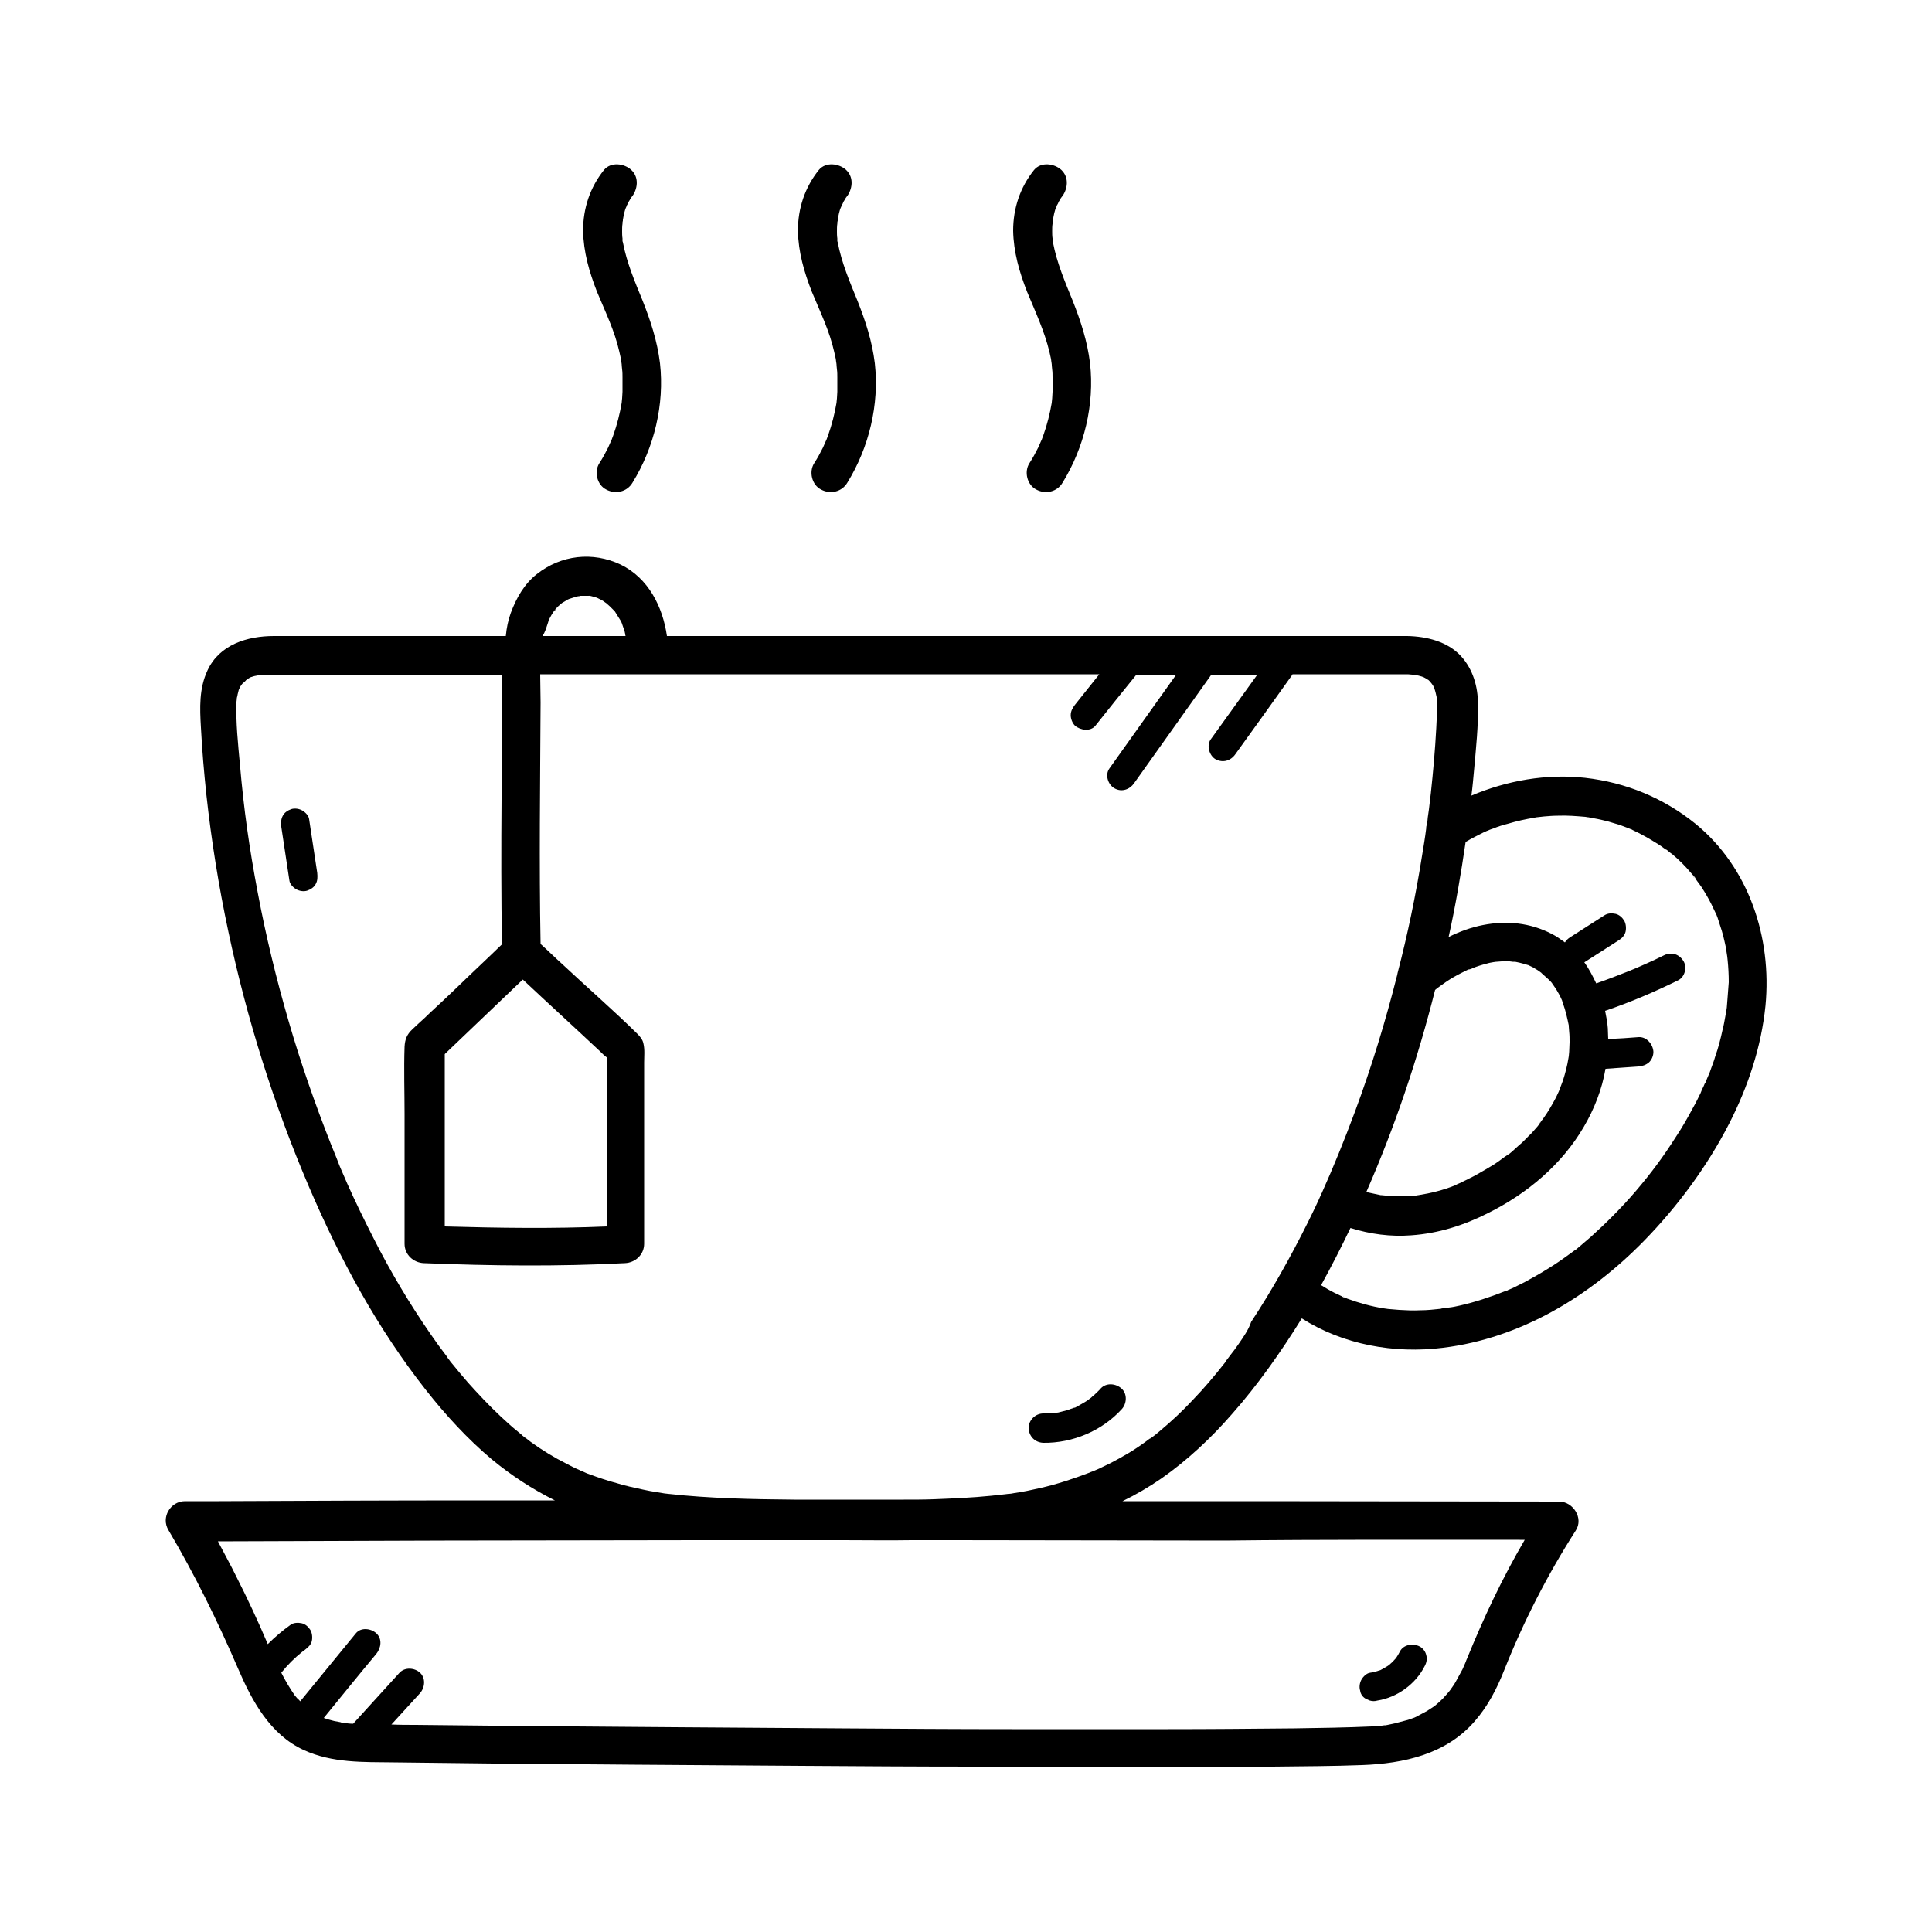 <?xml version="1.0" encoding="UTF-8"?>
<svg xmlns="http://www.w3.org/2000/svg" xmlns:xlink="http://www.w3.org/1999/xlink" version="1.1" id="Layer_1" x="0px" y="0px" viewBox="0 0 500 500" style="enable-background:new 0 0 500 500;" xml:space="preserve">
<g>
	<path d="M297.9,372.2C297.9,372.2,297.9,372.2,297.9,372.2c0.1-0.1,0.2-0.2,0.3-0.3C298.2,371.9,298.1,372,297.9,372.2z"></path>
	<path d="M63.1,177.1c0,0.1-0.1,0.1-0.1,0.1c0,0,0,0,0,0C62.9,177.3,63,177.3,63.1,177.1z"></path>
	<path d="M392.1,248.9C392.1,248.9,392,248.9,392.1,248.9c-0.2,0-0.4,0-0.6,0C391.3,248.9,391.3,248.9,392.1,248.9z"></path>
	<path d="M401.9,254.8c0,0-0.1-0.1-0.1-0.1c0,0,0,0,0-0.1c0,0,0,0,0,0C402.2,255.4,402.1,255.1,401.9,254.8z"></path>
	<path d="M398.4,290.9C398.4,290.9,398.4,290.9,398.4,290.9c0.1-0.2,0.2-0.3,0.3-0.5C398.8,290.3,398.6,290.3,398.4,290.9z"></path>
	<path d="M395.5,249.8C396.5,250.3,395.8,249.9,395.5,249.8L395.5,249.8z"></path>
	<path d="M373.2,338.7C373.2,338.7,373.3,338.7,373.2,338.7C373.7,338.6,374.6,338.4,373.2,338.7z"></path>
	<path d="M438.6,227.3c0,0-0.1-0.1-0.1-0.1c-0.1-0.1-0.1-0.1-0.2-0.2c0,0,0-0.1-0.1-0.1C438.2,226.8,438.2,226.8,438.6,227.3z"></path>
	<path d="M438.8,213.2c-8.3-6.7-18-10.7-28.6-11.9c-10-1.1-20.2,0.7-29.4,4.6c0.3-2.3,0.5-4.6,0.7-6.8c0.5-5.6,1.1-11.2,1-16.8   c0-4.6-1.3-9.1-4.4-12.5c-3.5-3.8-8.9-5.1-13.9-5.2c-3.7,0-7.4,0-11.1,0c-8.1,0-16.2,0-24.3,0c-11.4,0-22.9,0-34.3,0   c-13.5,0-27,0-40.5,0c-14.5,0-29.1,0-43.6,0c-12.6,0-25.2,0-37.8,0c-1.1-7.6-4.8-15-12-18.5c-7.2-3.4-15.4-2.5-21.7,2.5   c-3.2,2.5-5.3,6.2-6.7,10c-0.7,1.9-1.1,3.9-1.3,6c-0.9,0-1.7,0-2.6,0c-10.5,0-21,0-31.5,0c-6.9,0-13.8,0-20.7,0c-1.7,0-3.4,0-5.2,0   c-6.9,0-14.1,2.2-17.2,8.9c-2.2,4.7-2,9.7-1.7,14.8c0.3,5.8,0.8,11.6,1.4,17.3c1.3,11.9,3.2,23.8,5.7,35.5   c4.8,22.6,11.7,44.6,20.8,65.9c8,18.7,17.7,36.7,30.3,52.7c5.1,6.5,10.8,12.7,17.1,18c5.1,4.2,10.5,7.7,16.3,10.6   c-6.8,0-13.6,0-20.4,0c-22.2,0-44.4,0.1-66.6,0.2c-2.9,0-5.8,0-8.7,0c-3.8,0-6.3,4.2-4.3,7.5c6.8,11.5,12.7,23.5,18,35.8   c3.6,8.4,8.3,17.1,17,21.1c7.4,3.4,15.4,3.1,23.3,3.2c8.6,0.1,17.1,0.2,25.7,0.3c12.2,0.1,24.5,0.2,36.7,0.3   c14.4,0.1,28.7,0.2,43.1,0.3c15,0.1,30,0.2,44.9,0.2c14.1,0,28.1,0.1,42.2,0.1c11.6,0,23.3,0,34.9-0.1c7.7-0.1,15.4-0.1,23.1-0.4   c10.8-0.4,21.8-2.8,29.2-11.4c3.4-3.9,5.7-8.4,7.6-13.2c5-12.6,11.2-24.7,18.5-36.1c2.1-3.2-0.7-7.5-4.3-7.5   c-25.8,0-51.6-0.1-77.5-0.1c-11.8,0-23.6,0-35.5,0c3.5-1.7,6.9-3.7,10.1-5.9c6.7-4.7,12.8-10.4,18.2-16.6   c6.8-7.7,12.7-16.1,18.1-24.8c10.7,6.8,23.9,9.2,36.6,7.6c20.1-2.5,37.9-13.3,51.9-27.6c8.7-8.9,16.4-19.3,22.1-30.4   c4.9-9.6,8.3-19.8,9.4-30.5C458.6,242.6,452.6,224.5,438.8,213.2z M380.8,250.7c0.1,0,0.1,0,0.2-0.1c1.2-0.5,2.5-0.9,3.7-1.2   c0.6-0.2,1.2-0.3,1.8-0.4c0.2,0,0.5-0.1,0.7-0.1c0,0,0,0,0.1,0c1.1-0.1,2.2-0.2,3.4-0.1c0.3,0,0.5,0.1,0.8,0.1c0.1,0,0.3,0,0.5,0   c0,0,0.1,0,0.1,0c0,0,0.1,0,0.1,0c0,0,0,0-0.1,0c0.2,0,0.3,0.1,0.5,0.1c1,0.2,2,0.5,3,0.8c0,0,0,0,0,0c-0.1,0-0.1-0.1-0.2-0.1   c0.2,0.1,0.4,0.2,0.6,0.3c0.4,0.2,0.9,0.4,1.3,0.7c0.4,0.2,0.8,0.5,1.1,0.7c0.1,0.1,0.3,0.2,0.4,0.3c0,0,0.1,0,0.1,0.1   c0.7,0.6,1.3,1.2,2,1.8c0.3,0.3,0.6,0.6,0.9,1c0,0,0-0.1-0.1-0.1c0,0.1,0.1,0.1,0.1,0.2c0,0,0.1,0.1,0.1,0.1   c0.1,0.1,0.2,0.2,0.2,0.3c0.6,0.8,1.1,1.7,1.6,2.6c0.2,0.4,0.4,0.9,0.6,1.3c0.1,0.2,0.1,0.4,0.2,0.5c-0.7-1.4-0.1-0.2,0,0.2   c0.7,1.9,1.1,3.8,1.5,5.7c0,0.1,0,0.2,0,0.3c0,0.4,0.1,0.9,0.1,1.3c0.1,0.9,0.1,1.8,0.1,2.7c0,0.8-0.1,1.7-0.1,2.5   c0,0.4-0.1,0.7-0.1,1.1c0,0.2-0.1,0.4-0.1,0.6c-0.3,1.9-0.8,3.8-1.4,5.7c-0.3,0.8-0.6,1.6-0.9,2.4c-0.1,0.2-0.1,0.3-0.2,0.5   c-0.2,0.5-0.5,1-0.7,1.5c-1,1.9-2.1,3.8-3.4,5.6c-0.2,0.2-0.4,0.5-0.6,0.8c0,0.1-0.1,0.2-0.2,0.3c0,0-0.1,0.1-0.1,0.1   c0,0,0,0,0,0.1c0,0,0,0,0,0c-0.1,0.2-0.3,0.3-0.4,0.5c-0.8,0.9-1.5,1.8-2.4,2.6c-0.8,0.8-1.6,1.7-2.5,2.4c-0.8,0.7-1.7,1.6-2.6,2.3   c-0.1,0-0.2,0.1-0.2,0.1c-0.3,0.2-0.6,0.4-0.9,0.6c-0.5,0.4-1,0.7-1.5,1.1c-1.1,0.8-2.3,1.5-3.5,2.2c-1.4,0.8-2.7,1.6-4.2,2.3   c-0.7,0.4-1.5,0.7-2.2,1.1c-0.4,0.2-0.8,0.3-1.1,0.5c-0.1,0-0.1,0.1-0.2,0.1c0,0-0.1,0-0.2,0.1c-3,1.2-6.2,2-9.4,2.5   c-0.2,0-0.6,0.1-0.6,0.1c-0.4,0-0.8,0.1-1.3,0.1c-0.8,0.1-1.7,0.1-2.5,0.1c-1.7,0-3.5-0.1-5.2-0.3c0,0-0.1,0-0.2,0   c-0.5-0.1-1-0.2-1.4-0.3c-0.8-0.2-1.5-0.3-2.3-0.5c7.4-16.9,13.3-34.4,17.8-52.3c0.2-0.2,0.4-0.3,0.6-0.5c0.7-0.5,1.4-1,2.1-1.5   c1.3-0.9,2.7-1.7,4.1-2.4c0.6-0.3,1.2-0.6,1.8-0.9C380.3,250.9,380.6,250.8,380.8,250.7z M372.4,180.6c0-0.2-0.1-0.4-0.1-0.4   C372.3,180.2,372.4,180.4,372.4,180.6z M368.9,175.4C368.7,175.3,368.8,175.3,368.9,175.4L368.9,175.4z M157.4,156   C157.5,156,157.5,156.1,157.4,156C158.1,156.4,157.7,156.2,157.4,156z M155.1,154.7c-0.1,0-0.1-0.1-0.2-0.1   C154.9,154.6,155,154.6,155.1,154.7z M155.2,154.7C155.7,154.9,155.5,154.9,155.2,154.7L155.2,154.7z M141.6,161.8   c0.1-0.3,0.2-0.6,0.3-0.9c0,0,0,0,0,0c0,0,0,0,0-0.1c0-0.1,0.1-0.2,0.1-0.3c0.1-0.2,0.1-0.2,0.1-0.2c0.4-0.8,0.8-1.5,1.3-2.2   c0,0,0.1-0.1,0.1-0.1c0,0,0,0-0.1,0.1c0,0,0.1-0.1,0.1-0.1c0.1-0.1,0.1-0.2,0.2-0.3c0.1-0.2,0.2-0.2,0.2-0.2   c0.1-0.1,0.1-0.2,0.2-0.2c0.2-0.3,0.5-0.5,0.7-0.7c0.1-0.1,0.4-0.4,0.6-0.5c0.1-0.1,0.3-0.2,0.3-0.2c0.3-0.2,0.6-0.3,0.8-0.5   c0.3-0.2,0.6-0.3,0.8-0.4c0,0,0,0,0,0c0.6-0.2,1.3-0.4,1.9-0.6c0.2,0,0.3-0.1,0.5-0.1c-0.1,0-0.1,0-0.2,0c0.1,0,0.2,0,0.3,0   c0.1,0,0.2,0,0.3-0.1c0.2,0,0.3,0,0.3,0c0.6,0,1.2,0,1.7,0c0.1,0,0.3,0,0.4,0c-0.1,0-0.3-0.1-0.5-0.1c0.4,0.1,0.8,0.1,1.1,0.2   c0.4,0.1,0.7,0.2,1.1,0.3c0.2,0.1,0.3,0.1,0.5,0.2c0,0,0,0,0,0c0.6,0.3,1.3,0.6,1.9,1.1c0.1,0.1,0.2,0.1,0.3,0.2   c0.3,0.3,0.6,0.5,0.9,0.8c0.3,0.3,0.7,0.7,1,1c0.1,0.1,0.2,0.2,0.3,0.3c0.5,0.8,1,1.6,1.5,2.4c0.1,0.2,0.2,0.4,0.3,0.6c0,0,0,0,0,0   c0.2,0.5,0.3,1,0.5,1.4c0.2,0.5,0.3,1,0.4,1.5c0,0.1,0,0.3,0.1,0.5c-7.2,0-14.3,0-21.5,0C141,163.7,141.3,162.7,141.6,161.8z    M157.1,317.4c-14,0.6-28,0.4-42,0c0-14.9,0-29.7,0-44.6c6.7-6.4,13.5-12.9,20.2-19.3c6.6,6.2,13.3,12.3,19.9,18.5   c0.6,0.6,1.2,1.2,1.9,1.7C157.1,288.3,157.1,302.8,157.1,317.4z M366.3,444.3C366.2,444.4,366.1,444.4,366.3,444.3L366.3,444.3z    M393.3,398.5c0.4,0,0.9,0,1.3,0c-5.8,9.9-10.7,20.3-15,30.9c0,0-0.2,0.4-0.2,0.5c-0.1,0.2-0.1,0.3-0.2,0.5   c-0.2,0.5-0.5,1.1-0.7,1.6c-0.6,1.1-1.2,2.2-1.8,3.3c-0.2,0.4-0.5,0.8-0.7,1.1c-0.1,0.1-0.6,0.9-0.7,1c-0.6,0.8-1.3,1.5-1.9,2.2   c-0.7,0.7-1.4,1.3-2.1,1.9c-0.2,0.1-0.4,0.3-0.6,0.4c-0.5,0.3-0.9,0.6-1.4,0.9c-0.9,0.5-1.7,0.9-2.6,1.4c0,0-0.1,0.1-0.2,0.1   c-0.1,0.1-0.3,0.1-0.4,0.2c-0.6,0.2-1.1,0.4-1.7,0.6c-1.1,0.3-2.2,0.6-3.4,0.9c-0.5,0.1-0.9,0.2-1.4,0.3c-0.3,0.1-0.6,0.1-1,0.2   c-0.1,0-0.2,0-0.3,0c-0.2,0-0.5,0.1-0.7,0.1c-0.9,0.1-1.7,0.1-2.6,0.2c-6.7,0.3-13.4,0.4-20.1,0.5c-10.9,0.1-21.7,0.2-32.6,0.2   c-13.5,0-26.9,0-40.4,0c-14.7,0-29.3-0.1-44-0.2c-14.5-0.1-28.9-0.2-43.4-0.3c-12.7-0.1-25.4-0.2-38.1-0.3   c-9.6-0.1-19.2-0.2-28.8-0.3c-2.1,0-4.2,0-6.3-0.1c2.5-2.7,4.9-5.4,7.4-8.1c1.3-1.5,1.5-3.9,0-5.3c-1.4-1.3-3.9-1.5-5.3,0   c-4,4.4-8,8.8-12,13.2c-0.8,0-1.6-0.1-2.3-0.2c-0.1,0-0.9-0.1-1-0.2c-0.5-0.1-1-0.2-1.6-0.3c-0.5-0.1-1-0.3-1.5-0.4   c-0.2-0.1-0.4-0.1-0.6-0.2c-0.1,0-0.4-0.1-0.6-0.2c0,0,0,0,0,0c4.5-5.5,9-11.1,13.6-16.6c1.2-1.5,1.6-3.8,0-5.3   c-1.4-1.3-4-1.6-5.3,0c-4.8,5.9-9.6,11.7-14.4,17.6c-0.3-0.3-0.5-0.6-0.8-0.8c-0.2-0.2-0.3-0.4-0.5-0.6c0,0,0,0,0,0   c0,0,0-0.1-0.1-0.1c-1.3-1.9-2.5-3.9-3.5-5.9c1.6-2,3.4-3.8,5.4-5.4c0.3-0.2,0.6-0.4,0.8-0.6c0.8-0.6,1.5-1.3,1.7-2.2   c0.2-0.9,0.1-2.1-0.4-2.9c-0.5-0.8-1.3-1.5-2.2-1.7c-0.9-0.2-2.1-0.2-2.9,0.4c-2.1,1.5-4.1,3.2-5.9,5c-2.5-5.9-5.2-11.7-8.1-17.4   c-1.5-3.1-3.2-6.1-4.8-9.2c19.6-0.1,39.1-0.1,58.7-0.2c21.8,0,43.7-0.1,65.5-0.1c12.6,0,25.1,0,37.7,0c5.9,0,11.8,0.1,17.6,0   c3.7,0,7.4,0,11.1,0c23.4,0,46.8,0.1,70.1,0.1C342.5,398.4,367.9,398.5,393.3,398.5z M320.5,347.9c-0.6,0.9-1.3,1.8-2,2.7   c-0.3,0.4-0.6,0.8-0.9,1.2c-0.2,0.2-0.3,0.4-0.5,0.7c0.7-0.9-0.1,0.2-0.2,0.3c-2.6,3.3-5.3,6.5-8.2,9.5c-2.7,2.9-5.6,5.6-8.6,8.1   c-0.7,0.6-1.3,1.1-2,1.6c0,0,0,0,0,0c0,0-0.2,0.1-0.3,0.2c-0.1,0.1-0.2,0.1-0.3,0.2c0.1-0.1,0.1-0.1,0.2-0.2c0,0,0,0,0,0   c-0.4,0.3-0.8,0.6-1.2,0.9c-1.5,1.1-3,2.1-4.5,3c-1.5,0.9-3,1.7-4.5,2.5c-1,0.5-2.1,1-3.1,1.5c-0.5,0.2-0.9,0.4-1.4,0.6   c-0.3,0.1-0.5,0.2-0.8,0.3c0,0,0,0,0,0c0,0-0.1,0-0.2,0.1c-4.2,1.6-8.4,3-12.8,4c-2.2,0.5-4.5,1-6.7,1.3c-0.5,0.1-1,0.2-1.5,0.2   c-0.3,0-0.5,0.1-0.8,0.1c0,0,0,0,0,0c-1.2,0.1-2.4,0.3-3.7,0.4c-4.9,0.5-9.8,0.7-14.8,0.9c-2.6,0.1-5.2,0.1-7.8,0.1   c-7.2,0-14.4,0-21.6,0c-2.3,0-4.5,0-6.8,0c-10.9-0.1-21.8-0.3-32.6-1.5c0,0,0,0,0,0c0,0,0,0,0,0c-0.3,0-0.6-0.1-0.9-0.1   c-0.6-0.1-1.2-0.2-1.8-0.3c-1.3-0.2-2.5-0.4-3.8-0.7c-2.3-0.5-4.7-1-6.9-1.7c-2.3-0.6-4.6-1.4-6.8-2.2c-0.6-0.2-1.1-0.4-1.7-0.7   c-0.2-0.1-0.4-0.2-0.7-0.3c-0.1,0-0.1-0.1-0.2-0.1c-1.2-0.5-2.4-1.1-3.5-1.7c-3.2-1.6-6.3-3.5-9.2-5.6c-0.3-0.2-0.6-0.5-0.9-0.7   c-0.1-0.1-0.4-0.3-0.7-0.5c-0.2-0.2-0.7-0.5-0.7-0.6c-0.4-0.3-0.8-0.7-1.2-1c-1.5-1.2-2.9-2.5-4.3-3.8c-3-2.8-5.8-5.8-8.5-8.8   c-1.4-1.6-2.7-3.2-4.1-4.9c-0.1-0.1-0.6-0.7-0.7-0.9c-0.2-0.2-0.6-0.8-0.7-1c-0.7-0.9-1.4-1.9-2.1-2.8   c-5.6-7.8-10.6-15.9-15.1-24.4c-2.4-4.6-4.7-9.2-6.9-13.9c-1.1-2.4-2.2-4.8-3.2-7.2c-0.2-0.5-0.5-1.1-0.7-1.7   c0-0.1-0.5-1.2-0.5-1.3c-0.5-1.2-1-2.5-1.5-3.7c-4.1-10.4-7.8-21-10.9-31.7c-3.2-11-5.9-22.1-8-33.3c-2.2-11.6-3.6-21.5-4.6-33.1   c-0.5-5.4-1.1-11-0.9-16.3c0-0.1,0.1-0.6,0.1-1c0.1-0.3,0.2-0.8,0.2-0.9c0.1-0.4,0.2-0.8,0.3-1.2c0.1-0.2,0.2-0.4,0.2-0.6   c-0.4,1.2-0.1,0.3,0.1,0c0.1-0.3,0.3-0.5,0.5-0.8c0,0,0,0,0,0c0.1-0.1,0.1-0.2,0.2-0.3c0,0.1-0.1,0.1-0.1,0.2   c0.1-0.1,0.2-0.2,0.3-0.3c0.1-0.1,0.6-0.5,0.7-0.7c0,0,0.1,0,0.1-0.1c0.3-0.2,0.5-0.3,0.8-0.5c0.1-0.1,0.3-0.1,0.4-0.2   c0,0,0.1,0,0.1,0c0.5-0.2,1-0.3,1.6-0.4c0.2-0.1,0.5-0.1,0.7-0.1c0.7,0,1.4-0.1,2.1-0.1c0.2,0,0.4,0,0.6,0c0.6,0,1.2,0,1.8,0   c5.4,0,10.7,0,16.1,0c9.3,0,18.5,0,27.8,0c4.7,0,9.5,0,14.2,0c0,10.8-0.1,21.6-0.2,32.3c-0.1,12.5-0.1,25,0.1,37.5   c-3.9,3.8-7.9,7.5-11.8,11.3c-2.2,2.1-4.4,4.2-6.7,6.3c-1,1-2,1.9-3.1,2.9c-0.5,0.5-1.1,1-1.6,1.5c-1.4,1.3-1.9,2.6-2,4.5   c-0.2,5.8,0,11.7,0,17.5c0,5.4,0,10.8,0,16.2c0,5.8,0,11.5,0,17.3c0,2.8,2.3,4.9,5,5c17.3,0.7,34.7,0.9,52,0c2.7-0.1,5-2.2,5-5   c0-9.3,0-18.7,0-28c0-5.1,0-10.2,0-15.3c0-1.2,0-2.4,0-3.6c0-1.6,0.2-3.4-0.2-5c-0.2-1-0.9-1.8-1.6-2.5c-6.3-6.2-13-12-19.4-18   c-1.9-1.7-3.7-3.5-5.6-5.2c-0.4-20.8-0.1-41.7,0-62.5c0-2.4-0.1-4.9-0.1-7.3c4,0,8,0,12,0c13.7,0,27.5,0,41.2,0c14.3,0,28.7,0,43,0   c13.8,0,27.6,0,41.4,0c2.4,0,4.7,0,7.1,0c-2.1,2.6-4.2,5.3-6.3,7.9c-0.6,0.8-1.1,1.6-1.1,2.7c0,0.9,0.4,2,1.1,2.7   c1.4,1.2,4,1.6,5.3,0c3.5-4.4,7-8.8,10.6-13.2c3.4,0,6.9,0,10.3,0c-5.8,8.1-11.5,16.2-17.3,24.3c-1.2,1.7-0.3,4.2,1.3,5.1   c1.9,1.1,4,0.3,5.1-1.3c6.7-9.4,13.3-18.7,20-28.1c0.2,0,0.4,0,0.6,0c3.8,0,7.6,0,11.3,0c-4,5.6-8.1,11.2-12.1,16.8   c-1.1,1.6-0.3,4.2,1.3,5.1c1.9,1,3.9,0.4,5.1-1.3c4.9-6.8,9.8-13.6,14.7-20.5c0-0.1,0.1-0.1,0.1-0.2c2.7,0,5.5,0,8.2,0   c5.8,0,11.6,0,17.4,0c1.1,0,2.2,0,3.4,0c0.7,0,1.3,0,2,0.1c0.1,0,0.1,0,0.2,0c0.2,0,0.5,0.1,0.7,0.1c0.5,0.1,1,0.2,1.6,0.4   c0.2,0.1,0.3,0.1,0.5,0.2c0.1,0,0.1,0.1,0.2,0.1c0.3,0.2,0.7,0.4,1,0.6c0.1,0.1,0.2,0.2,0.3,0.3c0.2,0.2,0.4,0.5,0.5,0.6   c0.2,0.3,0.4,0.5,0.5,0.8c0.1,0.1,0.1,0.3,0.2,0.4c0.1,0.3,0.2,0.6,0.3,1c0.1,0.4,0.2,0.9,0.3,1.3c0,0.1,0,0.2,0.1,0.2   c0,0.2,0,0.5,0,0.5c0.1,2.5-0.1,4.9-0.2,7.4c-0.3,5.6-0.8,11.2-1.4,16.8c-0.2,1.4-0.3,2.8-0.5,4.2c-0.1,0.7-0.2,1.4-0.3,2.1   c0,0.4-0.1,0.7-0.1,1.1c0,0.1,0,0.3-0.1,0.4c0,0,0,0.1,0,0.1c0,0.1,0,0.3-0.1,0.4c-0.1,0.3-0.1,0.5-0.1,0.8   c-0.3,2.4-0.7,4.8-1.1,7.2c-1.6,10.1-3.7,20.2-6.3,30.2c0,0.2-0.1,0.3-0.1,0.5c-3,11.9-6.6,23.7-10.9,35.3   c-2.8,7.5-5.5,14.2-8.6,21.1c0,0,0,0,0,0c0,0.1-0.1,0.1-0.1,0.2c-1.1,2.5-2.3,5-3.6,7.6c-4.4,8.8-9.2,17.4-14.6,25.6   C323.1,344.2,321.8,346,320.5,347.9z M446.9,260.7c0,0.3-0.4,2.2-0.1,0.7c-0.1,0.6-0.2,1.1-0.3,1.7c-0.2,1.1-0.4,2.3-0.7,3.4   c-0.5,2.3-1.1,4.7-1.9,6.9c-0.3,1.1-0.7,2.1-1.1,3.2c-0.2,0.6-0.4,1.2-0.7,1.8c-0.1,0.2-0.2,0.5-0.3,0.7c0,0.1-0.4,0.9-0.4,1   c-0.1,0.2-0.1,0.3-0.2,0.3c-0.1,0.2-0.2,0.5-0.3,0.7c-0.3,0.6-0.6,1.2-0.8,1.8c-0.6,1.2-1.2,2.5-1.9,3.7c-1.4,2.6-2.8,5.1-4.4,7.5   c-3.5,5.5-6.5,9.5-10.5,14.2c-3.6,4.2-7.5,8.1-11.6,11.8c-0.9,0.8-1.9,1.6-2.8,2.4c-0.4,0.3-0.9,0.8-1.3,1.1c0,0,0,0-0.1,0   c-0.4,0.3-0.7,0.5-1.1,0.8c-1.9,1.4-3.9,2.8-5.9,4c-1.9,1.2-3.9,2.3-5.9,3.4c-1,0.5-2,1-3,1.5c-0.5,0.2-0.9,0.4-1.4,0.6   c-0.1,0.1-0.6,0.4-0.8,0.3c0.2-0.1,0.4-0.2,0.6-0.2c-0.2,0.1-0.4,0.2-0.6,0.2c-3.8,1.5-7.7,2.8-11.7,3.7c-0.9,0.2-1.8,0.4-2.8,0.5   c-0.5,0.1-1,0.2-1.4,0.2c-0.2,0-0.4,0-0.6,0.1c0,0,0.1,0,0.1,0c-1.8,0.2-3.7,0.4-5.5,0.4c-1.8,0.1-3.6,0-5.4-0.1   c-0.8-0.1-1.6-0.1-2.4-0.2c-0.4,0-2-0.3-0.2,0c-0.5-0.1-0.9-0.1-1.4-0.2c-3.2-0.5-6.4-1.4-9.4-2.5c-0.2-0.1-0.5-0.2-0.7-0.3   c0,0,0.1,0,0.1,0.1c-0.1-0.1-0.2-0.1-0.3-0.1c-0.1,0-0.1-0.1-0.2-0.1c-0.1-0.1-0.3-0.1-0.3-0.2c-0.6-0.3-1.3-0.6-1.9-0.9   c-1.2-0.6-2.4-1.3-3.5-2c2.7-4.9,5.2-9.8,7.6-14.8c5.1,1.6,10.4,2.3,15.7,1.9c7.1-0.5,13.7-2.6,20-5.8c10-5,19-12.5,24.7-22.3   c2.7-4.6,4.7-9.7,5.6-15c2.9-0.2,5.7-0.4,8.6-0.6c1-0.1,1.9-0.4,2.7-1.1c0.7-0.7,1.1-1.7,1.1-2.7c-0.1-1.9-1.7-3.9-3.8-3.8   c-2.6,0.2-5.3,0.4-7.9,0.5c0-0.9-0.1-1.9-0.1-2.8c-0.1-1.5-0.4-3-0.7-4.5c6.5-2.2,12.8-4.9,18.9-7.9c1.8-0.9,2.4-3.5,1.3-5.1   c-1.2-1.8-3.2-2.3-5.1-1.3c-1.6,0.8-3.1,1.5-4.7,2.2c-1.8,0.8-2.7,1.2-4.2,1.8c-2.8,1.1-5.6,2.2-8.5,3.2c-0.9-1.9-1.9-3.8-3.1-5.5   c0,0,0,0,0.1,0c3-1.9,5.9-3.8,8.9-5.7c0.8-0.5,1.5-1.3,1.7-2.2c0.2-0.9,0.1-2.1-0.4-2.9c-0.5-0.8-1.3-1.5-2.2-1.7   c-1-0.2-2-0.2-2.9,0.4c-3,1.9-5.9,3.8-8.9,5.7c-0.5,0.3-1,0.8-1.3,1.3c-1.1-0.8-2.2-1.6-3.4-2.2c-5.6-2.9-11.7-3.5-17.8-2.3   c-3.1,0.6-6.1,1.7-8.9,3.1c1.8-8.1,3.2-16.4,4.4-24.6c1.5-0.9,3.1-1.7,4.7-2.5c0.3-0.1,0.6-0.3,0.9-0.4c0,0,0,0,0.1,0   c0.5-0.3,1-0.4,1.5-0.6c1.2-0.5,2.5-0.9,3.7-1.2c2.3-0.7,4.6-1.2,7-1.6c0.2,0,0.3-0.1,0.5-0.1c0,0,0.1,0,0.1,0   c0.6-0.1,1.2-0.1,1.8-0.2c1.2-0.1,2.4-0.2,3.6-0.2c2.4-0.1,4.7,0.1,7.1,0.3c0.1,0,0.5,0.1,0.6,0.1c0.1,0,0.1,0,0.1,0   c0.5,0.1,1,0.2,1.6,0.3c1.2,0.2,2.4,0.5,3.6,0.8c1,0.3,2,0.6,3,0.9c0.5,0.2,1.1,0.4,1.6,0.6c0.3,0.1,0.5,0.2,0.8,0.3   c0.1,0.1,1.3,0.5,0.5,0.2c-0.8-0.4,0.3,0.1,0.4,0.2c0.2,0.1,0.4,0.2,0.6,0.3c0.5,0.2,1,0.5,1.6,0.8c1,0.5,2,1.1,3,1.7   c1,0.6,2,1.2,2.9,1.9c0.2,0.1,0.4,0.3,0.6,0.4c0,0,0,0,0.1,0c0.5,0.4,0.9,0.8,1.4,1.1c1.8,1.5,3.5,3.2,5,5c0.3,0.3,0.5,0.6,0.8,0.9   c0.1,0.1,0.1,0.2,0.2,0.2c0,0,0,0,0,0.1c0.1,0.1,0.2,0.2,0.2,0.3c-0.1-0.1-0.1-0.1-0.2-0.2c0.5,0.7,1.1,1.5,1.6,2.2   c0.9,1.4,1.8,2.9,2.6,4.5c0.4,0.8,0.8,1.7,1.2,2.5c-0.7-1.4-0.1-0.2,0.1,0.2c0.2,0.5,0.4,1,0.5,1.4c0.6,1.8,1.2,3.6,1.6,5.5   c0.2,0.9,0.4,1.7,0.5,2.6c0.1,0.4,0.1,0.9,0.2,1.3c0,0.3,0.1,0.6,0.1,0.9c0.2,1.9,0.3,3.9,0.3,5.8   C447.2,256.4,447.1,258.6,446.9,260.7z"></path>
	<path d="M347.4,335.4c0.1,0,0.2,0.1,0.3,0.2c0.1,0,0.1,0.1,0.2,0.1c0.1,0,0.1,0,0.2,0.1C347.5,335.4,347.4,335.4,347.4,335.4z"></path>
	<path d="M143.9,157.5c-0.1,0.2-0.3,0.3-0.4,0.5c0,0,0,0,0,0.1C143.9,157.7,144,157.5,143.9,157.5z"></path>
	<path d="M142.1,160.3C142.1,160.3,142.1,160.4,142.1,160.3c0,0.1-0.1,0.4-0.2,0.5c0,0,0,0,0,0C142.1,160.6,142.2,160.3,142.1,160.3   z"></path>
	<path d="M150.7,154.1c-0.1,0-0.2,0-0.4,0c-0.1,0-0.2,0-0.3,0c0,0-0.1,0-0.1,0C150.5,154.2,150.7,154.1,150.7,154.1z"></path>
	<path d="M152.8,154.1C153.5,154.3,153.2,154.2,152.8,154.1L152.8,154.1z"></path>
	<path d="M215.9,91.1c0.1,0.6,0.3,1.2,0.4,1.8c0,0.3,0.1,0.5,0.1,0.8c0,0,0.1,0.5,0.1,0.7c0,0.1,0,0.2,0,0.2c0,0.3,0.1,0.7,0.1,1   c0.1,0.7,0.1,1.4,0.1,2.1c0,1.2,0,2.5,0,3.7c0,0.6-0.1,1.1-0.1,1.7c0,0.3-0.1,0.7-0.1,1c0,0,0,0,0,0.1c0,0,0,0,0,0   c-0.5,2.9-1.2,5.7-2.2,8.5c-0.1,0.3-0.2,0.5-0.3,0.8c0,0.1-0.2,0.5-0.3,0.7c-0.2,0.5-0.5,1.1-0.7,1.6c-0.7,1.4-1.4,2.7-2.3,4.1   c-1.4,2.2-0.6,5.6,1.8,6.8c2.4,1.3,5.4,0.6,6.8-1.8c5.6-9.1,8.3-20.2,7.1-30.9c-0.7-5.7-2.4-10.9-4.5-16.2c-2-4.9-4.1-9.8-5.1-15.1   c0-0.1-0.1-0.2-0.1-0.3c0-0.3,0-0.6,0-0.7c-0.1-0.6-0.1-1.3-0.1-1.9c0-0.6,0-1.3,0.1-1.9c0-0.3,0-0.5,0.1-0.8c0,0,0,0,0-0.1   c0,0,0-0.1,0-0.1c0.2-1.1,0.4-2.4,0.9-3.4c0.1-0.1,0.1-0.2,0.1-0.3c0.2-0.3,0.4-0.7,0.5-1c0.1-0.2,0.3-0.4,0.4-0.7   c0.1-0.2,1-1.4,0.3-0.4c1.6-2,2.1-5.1,0-7.1c-1.8-1.7-5.3-2.2-7.1,0c-3.6,4.5-5.4,9.9-5.4,15.7c0.1,5.5,1.6,10.7,3.6,15.8   C212.3,80.8,214.7,85.7,215.9,91.1z"></path>
	<path d="M160.3,91.1c0.1,0.6,0.3,1.2,0.4,1.8c0,0.3,0.1,0.5,0.1,0.8c0,0,0.1,0.5,0.1,0.7c0,0.1,0,0.2,0,0.2c0,0.3,0.1,0.7,0.1,1   c0.1,0.7,0.1,1.4,0.1,2.1c0,1.2,0,2.5,0,3.7c0,0.6-0.1,1.1-0.1,1.7c0,0.3-0.1,0.7-0.1,1c0,0,0,0,0,0.1c0,0,0,0,0,0   c-0.5,2.9-1.2,5.7-2.2,8.5c-0.1,0.3-0.2,0.5-0.3,0.8c0,0.1-0.2,0.5-0.3,0.7c-0.2,0.5-0.5,1.1-0.7,1.6c-0.7,1.4-1.4,2.7-2.3,4.1   c-1.4,2.2-0.6,5.6,1.8,6.8c2.4,1.3,5.4,0.6,6.8-1.8c5.6-9.1,8.3-20.2,7.1-30.9c-0.7-5.7-2.4-10.9-4.5-16.2c-2-4.9-4.1-9.8-5.1-15.1   c0-0.1-0.1-0.2-0.1-0.3c0-0.3,0-0.6,0-0.7c-0.1-0.6-0.1-1.3-0.1-1.9c0-0.6,0-1.3,0.1-1.9c0-0.3,0-0.5,0.1-0.8c0,0,0,0,0-0.1   c0,0,0-0.1,0-0.1c0.2-1.1,0.4-2.4,0.9-3.4c0.1-0.1,0.1-0.2,0.1-0.3c0.2-0.3,0.4-0.7,0.5-1c0.1-0.2,0.3-0.4,0.4-0.7   c0.1-0.2,1-1.4,0.3-0.4c1.6-2,2.1-5.1,0-7.1c-1.8-1.7-5.3-2.2-7.1,0c-3.6,4.5-5.4,9.9-5.4,15.7c0.1,5.5,1.6,10.7,3.6,15.8   C156.7,80.8,159.1,85.7,160.3,91.1z"></path>
	<path d="M271.6,91.1c0.1,0.6,0.3,1.2,0.4,1.8c0,0.3,0.1,0.5,0.1,0.8c0,0,0.1,0.5,0.1,0.7c0,0.1,0,0.2,0,0.2c0,0.3,0.1,0.7,0.1,1   c0.1,0.7,0.1,1.4,0.1,2.1c0,1.2,0,2.5,0,3.7c0,0.6-0.1,1.1-0.1,1.7c0,0.3-0.1,0.7-0.1,1c0,0,0,0,0,0.1c0,0,0,0,0,0   c-0.5,2.9-1.2,5.7-2.2,8.5c-0.1,0.3-0.2,0.5-0.3,0.8c0,0.1-0.2,0.5-0.3,0.7c-0.2,0.5-0.5,1.1-0.7,1.6c-0.7,1.4-1.4,2.7-2.3,4.1   c-1.4,2.2-0.6,5.6,1.8,6.8c2.4,1.3,5.4,0.6,6.8-1.8c5.6-9.1,8.3-20.2,7.1-30.9c-0.7-5.7-2.4-10.9-4.5-16.2c-2-4.9-4.1-9.8-5.1-15.1   c0-0.1-0.1-0.2-0.1-0.3c0-0.3,0-0.6,0-0.7c-0.1-0.6-0.1-1.3-0.1-1.9c0-0.6,0-1.3,0.1-1.9c0-0.3,0-0.5,0.1-0.8c0,0,0,0,0-0.1   c0,0,0-0.1,0-0.1c0.2-1.1,0.4-2.4,0.9-3.4c0.1-0.1,0.1-0.2,0.1-0.3c0.2-0.3,0.4-0.7,0.5-1c0.1-0.2,0.3-0.4,0.4-0.7   c0.1-0.2,1-1.4,0.3-0.4c1.6-2,2.1-5.1,0-7.1c-1.8-1.7-5.3-2.2-7.1,0c-3.6,4.5-5.4,9.9-5.4,15.7c0.1,5.5,1.6,10.7,3.6,15.8   C268,80.8,270.3,85.7,271.6,91.1z"></path>
	<path d="M353.6,439.7c0.3,0.1,0.6,0.3,0.9,0.4c0.7,0.2,1.3,0.2,2,0c5.1-0.8,9.9-4.3,12.2-8.9c0.5-0.9,0.7-1.9,0.4-2.9   c-0.2-0.9-0.9-1.8-1.7-2.2c-1.7-0.9-4.2-0.5-5.1,1.3c-0.3,0.6-0.6,1.1-1,1.7c-0.5,0.6-1.1,1.2-1.8,1.8c-0.7,0.5-1.5,0.9-2.2,1.3   c-0.9,0.3-1.8,0.6-2.7,0.7c-0.9,0.1-1.8,1-2.2,1.7c-0.5,0.8-0.7,2-0.4,2.9C352.1,438.4,352.7,439.3,353.6,439.7z"></path>
	<path d="M80,212c-0.1-0.9-1-1.8-1.7-2.2c-0.8-0.5-2-0.7-2.9-0.4c-0.9,0.3-1.8,0.9-2.2,1.7c-0.5,0.9-0.5,1.8-0.4,2.9   c0.7,4.6,1.4,9.3,2.1,13.9c0.1,0.9,1,1.8,1.7,2.2c0.8,0.5,2,0.7,2.9,0.4c0.9-0.3,1.8-0.9,2.2-1.7c0.5-0.9,0.5-1.8,0.4-2.9   C81.4,221.2,80.7,216.6,80,212z"></path>
	<path d="M284.9,359.3c-0.5,0.6-1.1,1.1-1.7,1.7c-0.3,0.2-0.6,0.5-0.8,0.7c0,0,0,0,0,0c-0.1,0.1-0.3,0.2-0.4,0.3   c-0.6,0.5-1.3,0.9-2,1.3c-0.2,0.1-2,1.2-2.1,1.1c0,0,0.7-0.3,0.1-0.1c-0.2,0.1-0.3,0.1-0.5,0.2c-0.3,0.1-0.7,0.2-1.1,0.4   c-0.8,0.2-1.5,0.4-2.3,0.6c-0.2,0.1-1,0.1-1.2,0.2c-0.1,0-0.3,0-0.4,0c-0.8,0.1-1.7,0.1-2.5,0.1c-2,0-3.8,1.7-3.8,3.8   c0.1,2.1,1.6,3.7,3.8,3.8c7.6,0.1,15.2-3.1,20.3-8.7c1.3-1.4,1.5-3.9,0-5.3C288.8,358,286.3,357.8,284.9,359.3z M273,365.7   c-0.1,0-0.1,0-0.2,0C272.9,365.6,273.5,365.7,273,365.7z"></path>
</g>
</svg>
